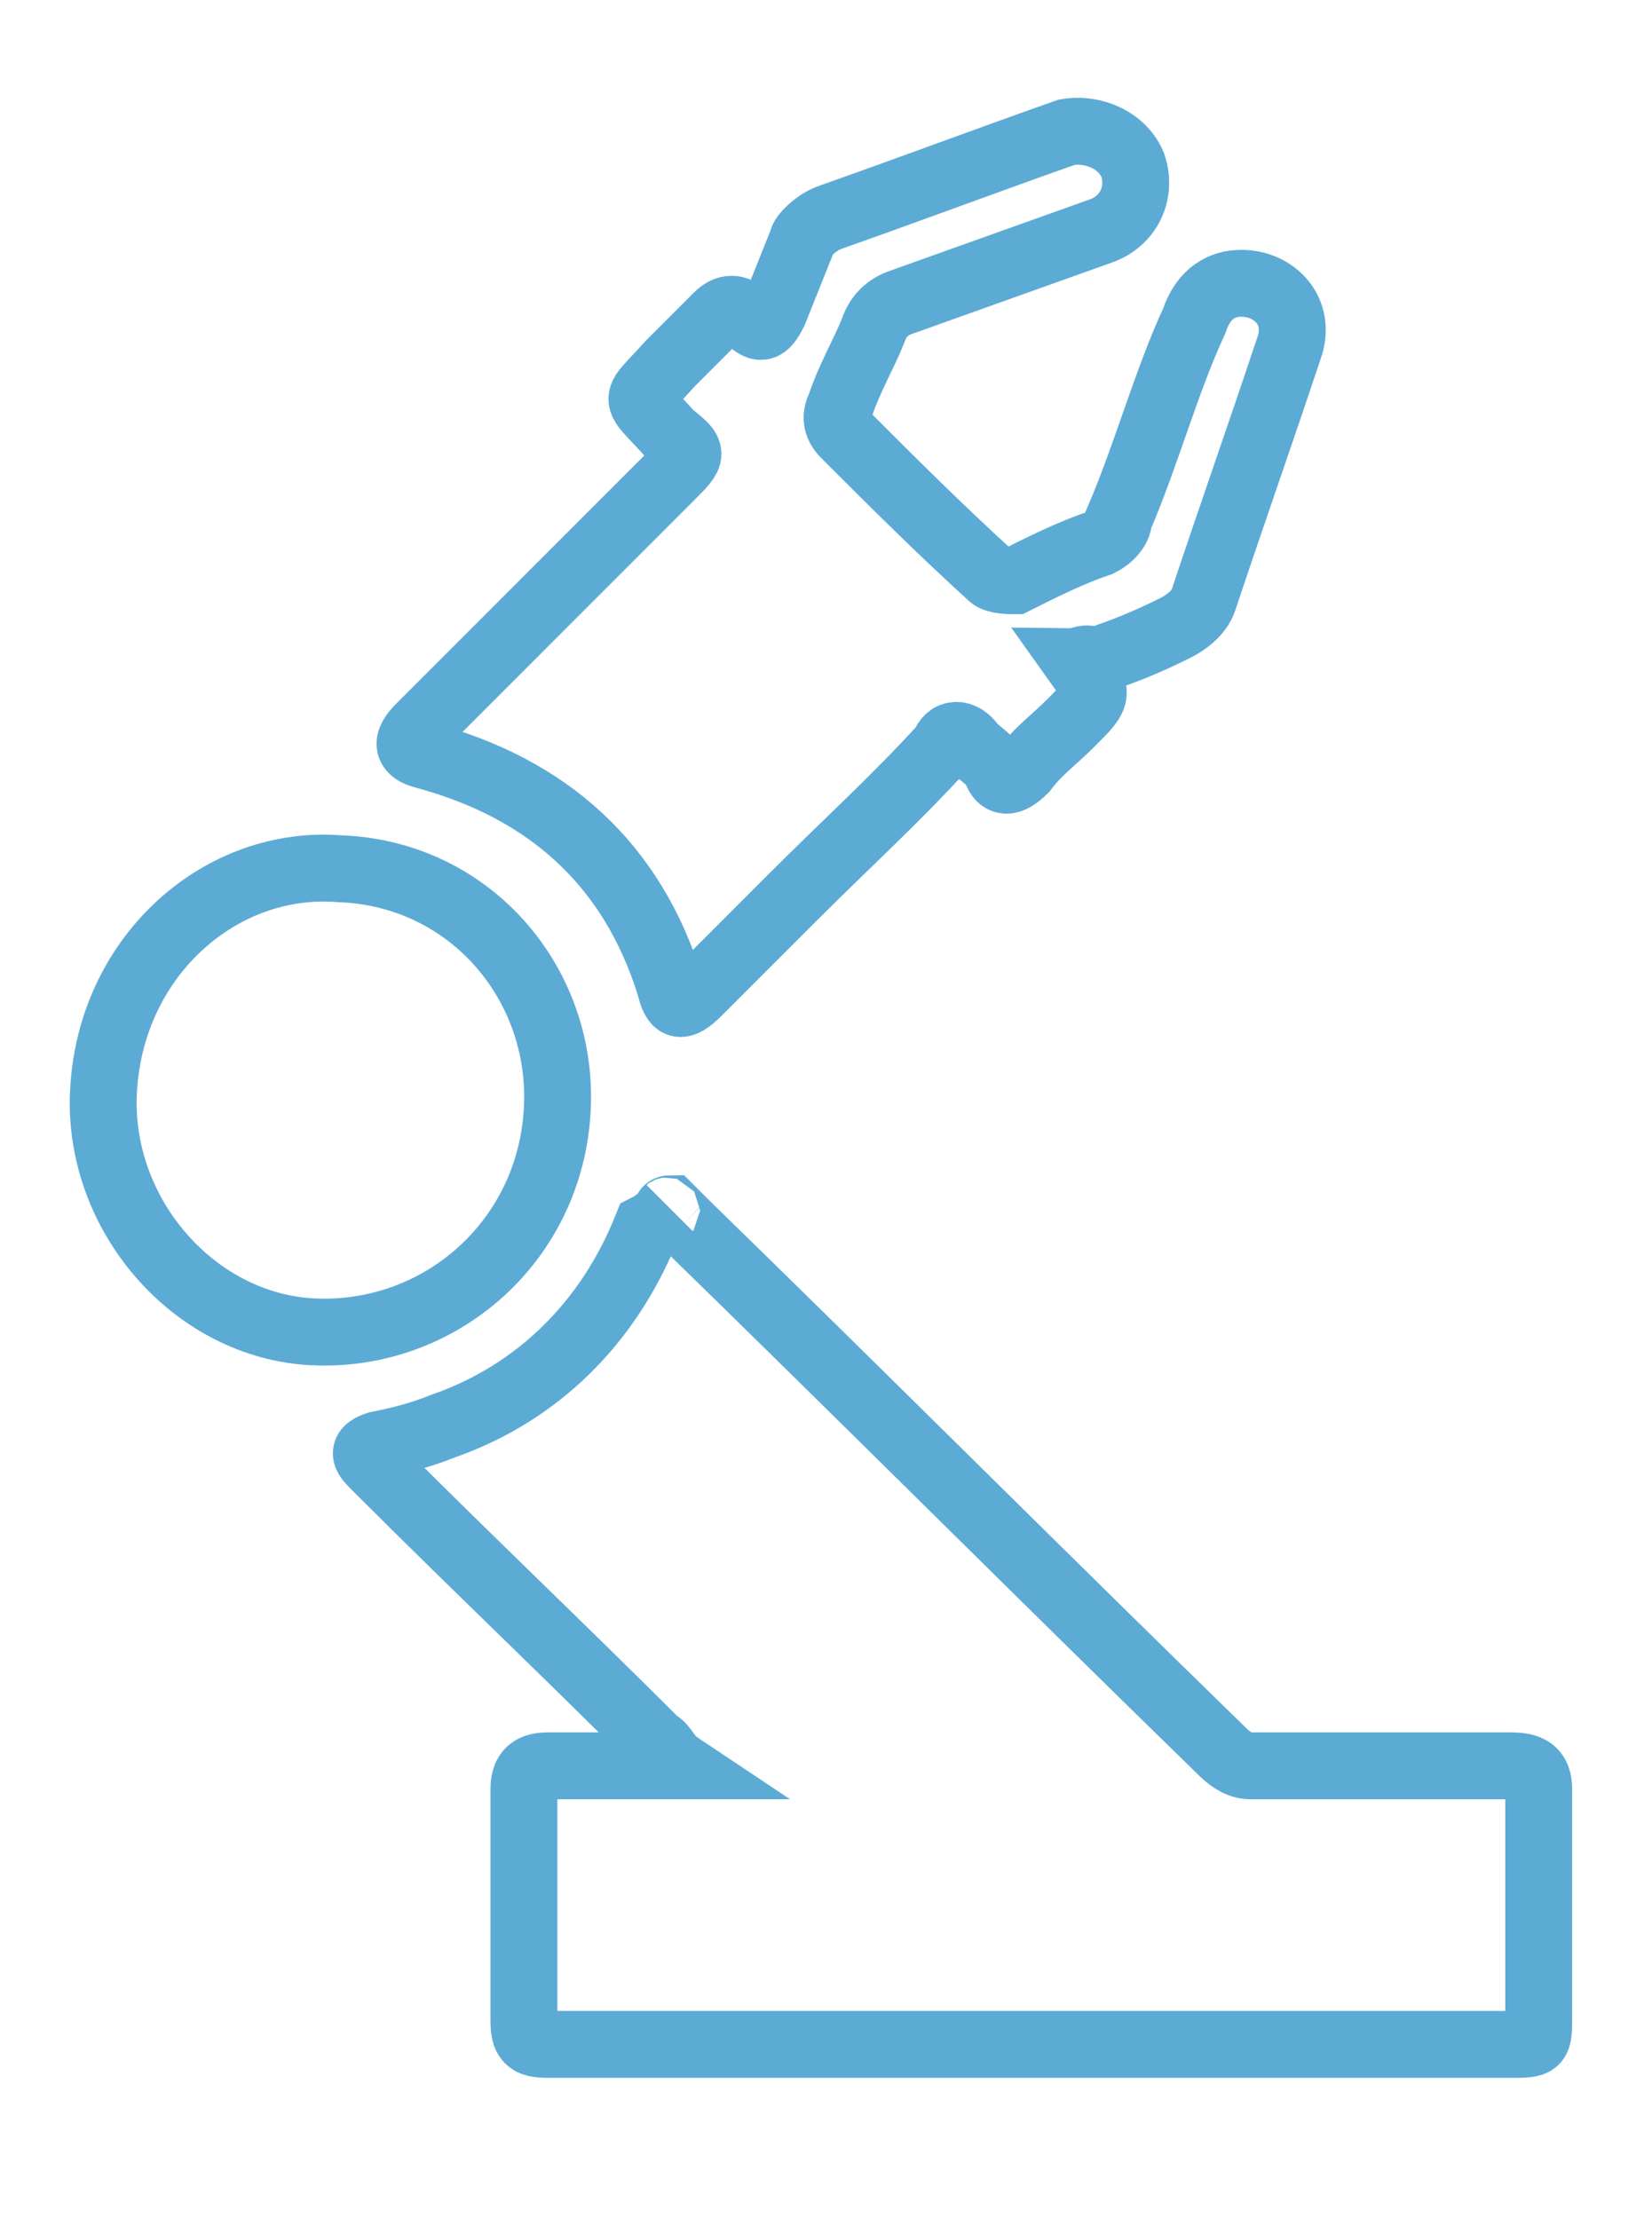 <?xml version="1.0" encoding="utf-8"?>
<!-- Generator: Adobe Illustrator 22.1.0, SVG Export Plug-In . SVG Version: 6.00 Build 0)  -->
<svg version="1.1" id="Livello_1" xmlns="http://www.w3.org/2000/svg" xmlns:xlink="http://www.w3.org/1999/xlink" x="0px" y="0px"
	 viewBox="0 0 35 47" style="enable-background:new 0 0 35 47;" xml:space="preserve">
<style type="text/css">
	.st0{fill:none;stroke:#5CABD5;stroke-width:1.417;stroke-miterlimit:10;}
</style>
<g id="_x32_eieTu_1_">
	<g>
		<path class="st0" d="M14.2,25.6c0.1,0.1,0.2,0.2,0.3,0.3c3.8,3.7,7.6,7.5,11.4,11.2c0.2,0.2,0.4,0.3,0.6,0.3c1.8,0,3.7,0,5.5,0
			c0.4,0,0.6,0.1,0.6,0.5c0,1.6,0,3.1,0,4.8c0,0.6,0,0.6-0.6,0.6c-6.2,0-12.4,0-18.6,0c-0.6,0-1.2,0-1.8,0c-0.4,0-0.5-0.1-0.5-0.5
			c0-1.7,0-3.2,0-4.9c0-0.3,0.1-0.5,0.5-0.5c0.7,0,1.6,0,2.3,0c0.1,0,0.3,0,0.5,0c-0.3-0.2-0.3-0.4-0.5-0.5
			c-1.9-1.9-3.9-3.8-5.8-5.7c-0.1-0.1-0.2-0.2-0.2-0.2c-0.2-0.2-0.2-0.3,0.1-0.4c0.5-0.1,0.9-0.2,1.4-0.4c2-0.7,3.5-2.2,4.3-4.2
			C13.9,25.9,14,25.8,14.2,25.6C14.1,25.7,14.1,25.6,14.2,25.6z"/>
		<path class="st0" d="M22.8,14C22.8,14,22.8,14,22.8,14c0.5,0.7,0.5,0.7-0.1,1.3c-0.4,0.4-0.7,0.6-1,1c-0.3,0.3-0.5,0.3-0.6,0
			c-0.1-0.2-0.3-0.3-0.5-0.5c-0.2-0.3-0.5-0.3-0.6,0c-1,1.1-2.1,2.1-3.2,3.2c-0.6,0.6-1.4,1.4-2,2c-0.4,0.4-0.5,0.3-0.6-0.1
			c-0.8-2.6-2.6-4.2-5.2-4.9c-0.4-0.1-0.4-0.3-0.1-0.6c1.8-1.8,3.5-3.5,5.3-5.3c0.5-0.5,0.5-0.5,0-0.9c-0.8-0.9-0.8-0.6,0-1.5
			c0.4-0.4,0.6-0.6,1-1c0.2-0.2,0.4-0.2,0.6,0c0.3,0.3,0.4,0.3,0.6-0.1c0.2-0.5,0.4-1,0.6-1.5C17,5,17.3,4.7,17.6,4.6
			c1.7-0.6,3.3-1.2,5-1.8C23.2,2.7,23.8,3,24,3.5c0.2,0.6-0.1,1.2-0.7,1.4c-1.4,0.5-2.8,1-4.2,1.5c-0.3,0.1-0.5,0.3-0.6,0.6
			C18.3,7.5,18,8,17.8,8.6c-0.1,0.2-0.1,0.4,0.1,0.6c1,1,2,2,3.1,3c0.1,0.1,0.4,0.1,0.5,0.1c0.6-0.3,1.2-0.6,1.8-0.8
			c0.2-0.1,0.4-0.3,0.4-0.5c0.6-1.4,1-2.9,1.6-4.2c0.2-0.6,0.6-0.8,1-0.8c0.7,0,1.3,0.6,1,1.4c-0.6,1.8-1.2,3.5-1.8,5.3
			c-0.1,0.3-0.4,0.5-0.6,0.6c-0.6,0.3-1.1,0.5-1.7,0.7C23,13.9,22.9,14,22.8,14z"/>
		<path class="st0" d="M7.2,18.4c2.8,0.1,4.8,2.5,4.6,5.2c-0.2,2.8-2.6,4.8-5.3,4.6C4,28,2,25.6,2.2,23C2.4,20.2,4.7,18.2,7.2,18.4z
			"/>
	</g>
</g>
</svg>
